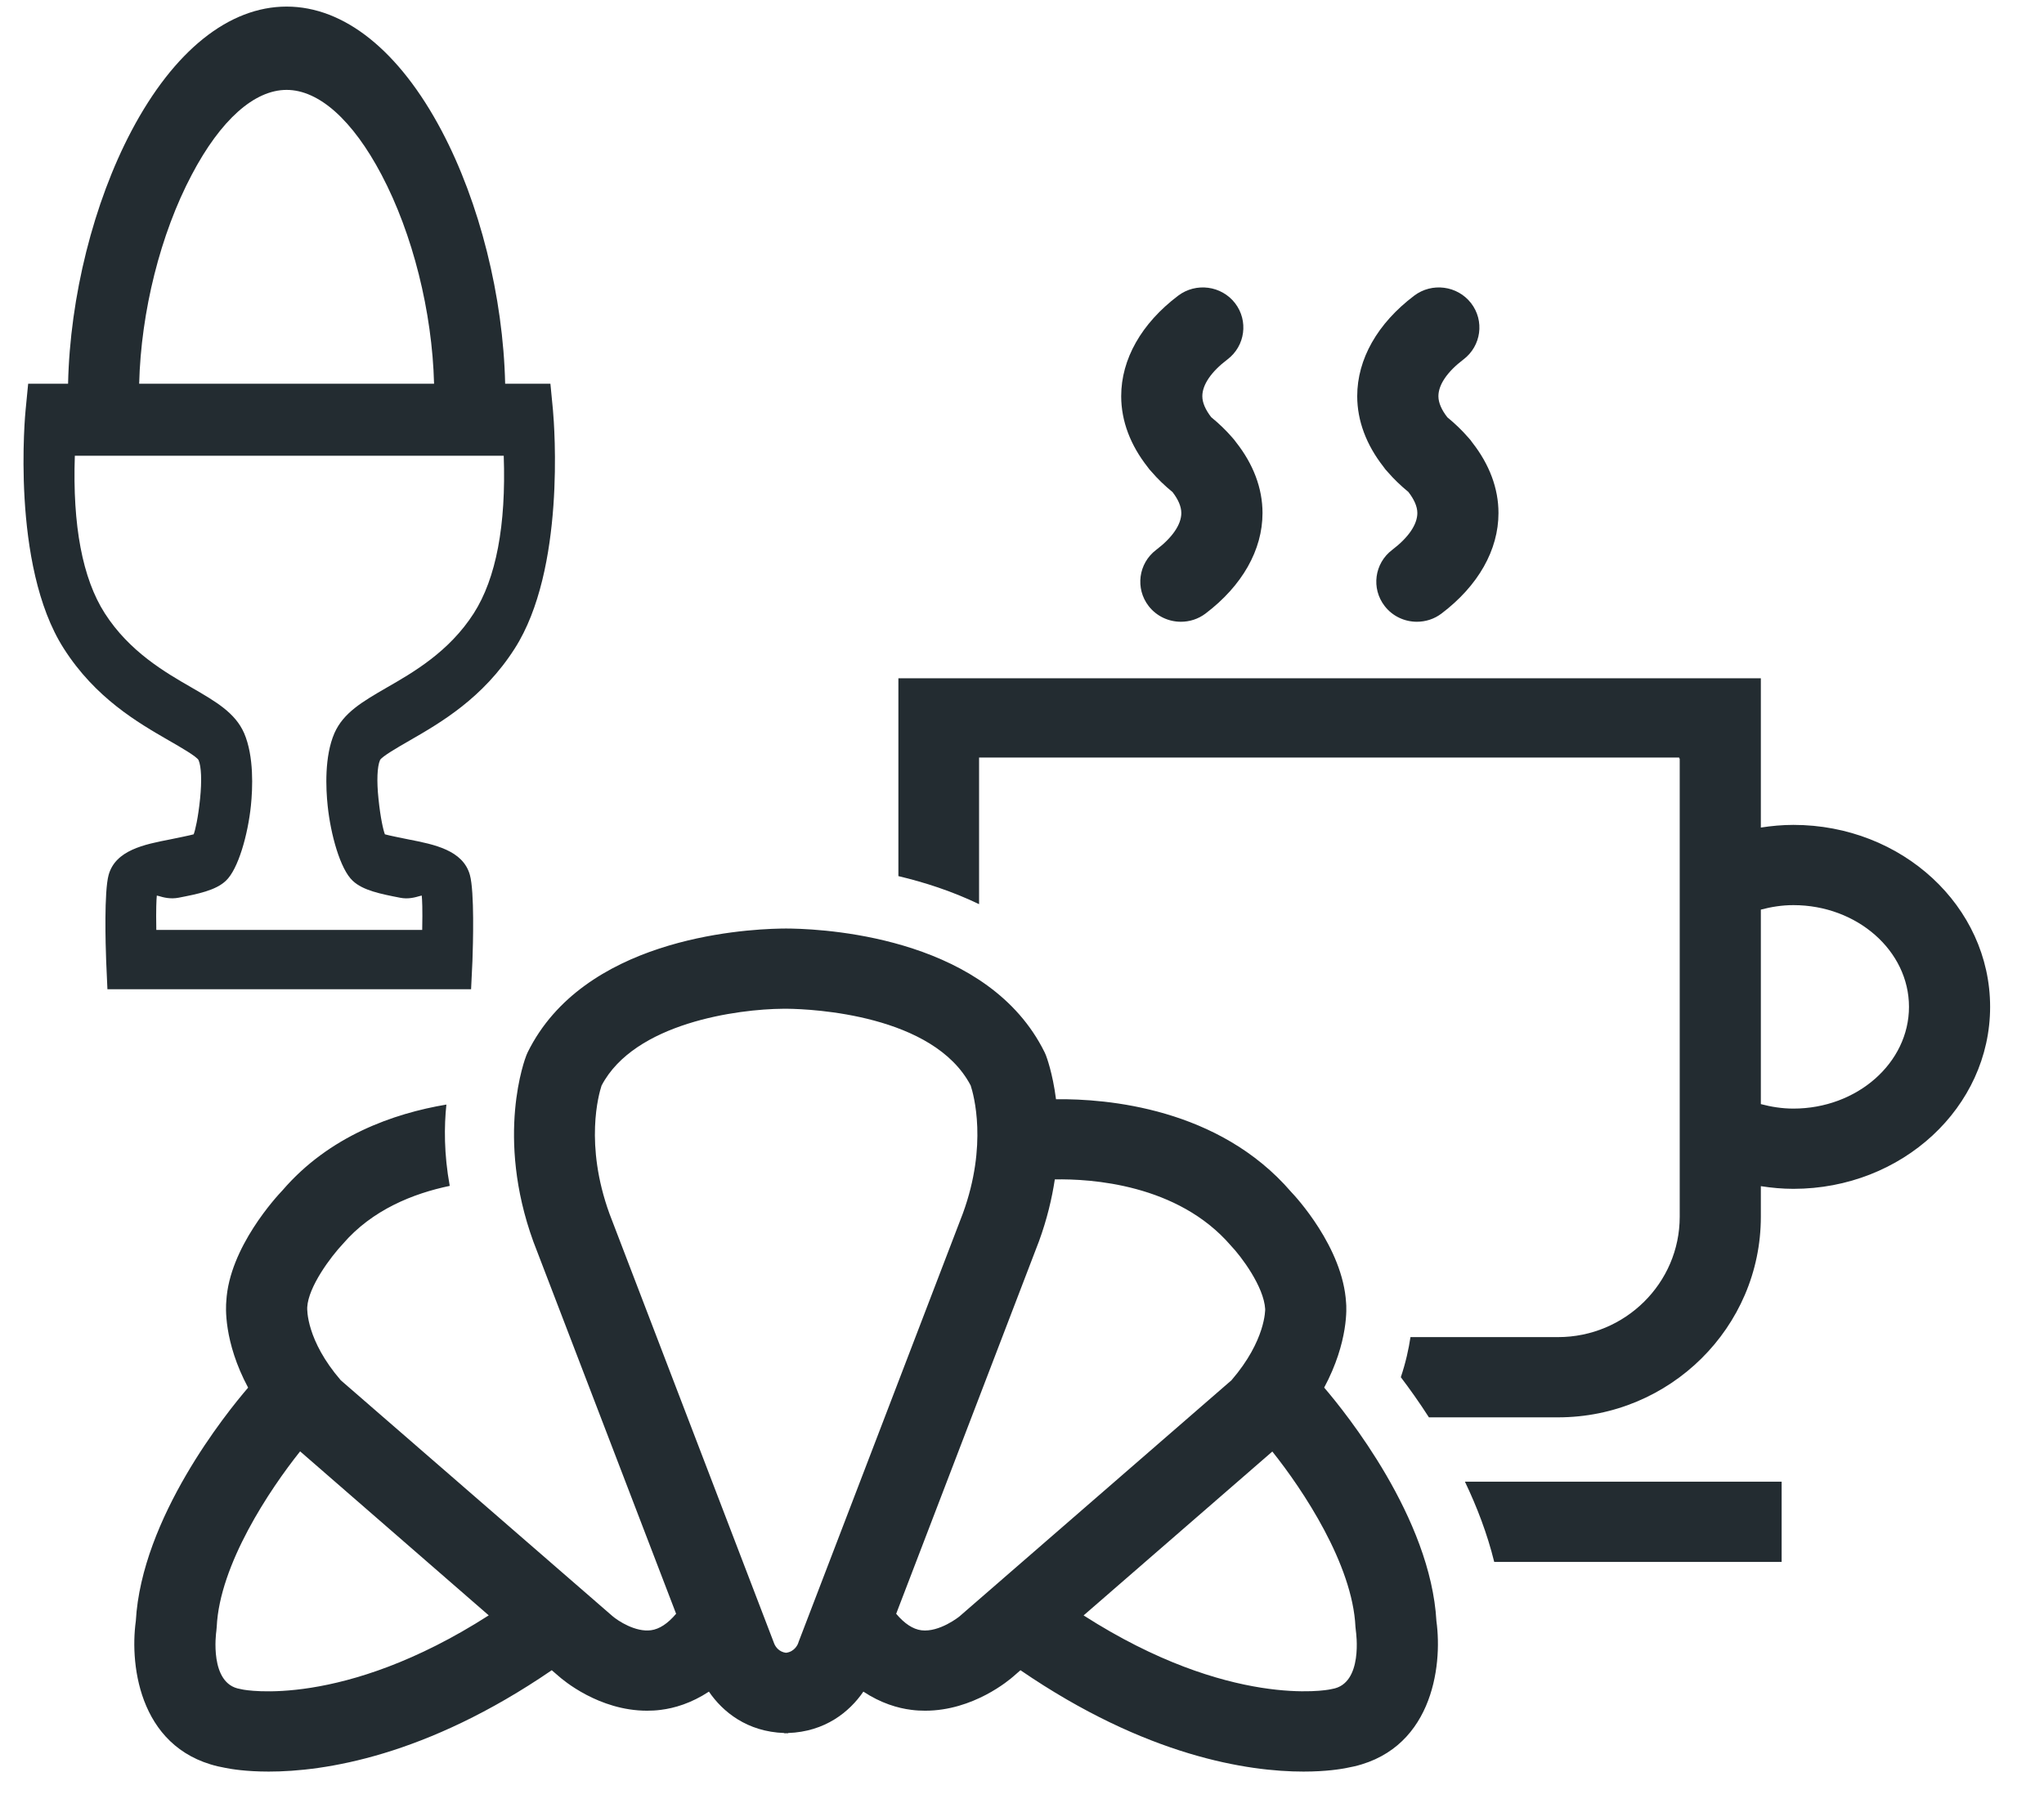 <?xml version="1.0" encoding="UTF-8"?>
<svg width="36px" height="32px" viewBox="0 0 36 32" version="1.1" xmlns="http://www.w3.org/2000/svg" xmlns:xlink="http://www.w3.org/1999/xlink">
    <!-- Generator: Sketch 3.8.3 (29802) - http://www.bohemiancoding.com/sketch -->
    <title>continental_breakfast</title>
    <desc>Created with Sketch.</desc>
    <defs></defs>
    <g id="Page-13" stroke="none" stroke-width="1" fill="none" fill-rule="evenodd">
        <path d="M35.051,17.73 C35.051,15.961 33.5,14.526 31.586,14.526 C31.391,14.526 31.2,14.544 31.013,14.573 L31.013,11.944 L15.823,11.944 L15.823,15.428 C16.278,15.536 16.766,15.692 17.244,15.922 L17.244,15.311 L17.244,13.34 L29.575,13.34 L29.575,13.356 L29.584,13.356 L29.584,21.427 C29.584,22.596 28.622,23.546 27.44,23.546 L24.842,23.546 C24.811,23.752 24.76,23.99 24.672,24.252 C24.826,24.455 24.995,24.691 25.167,24.959 L27.44,24.959 C29.411,24.959 31.013,23.375 31.013,21.427 L31.013,20.888 C31.2,20.917 31.391,20.935 31.586,20.935 C33.5,20.935 35.051,19.499 35.051,17.73 L35.051,17.73 Z M33.622,17.73 C33.622,18.718 32.708,19.522 31.586,19.522 C31.386,19.522 31.195,19.491 31.013,19.443 L31.013,18.124 L31.013,16.018 C31.195,15.97 31.386,15.939 31.586,15.939 C32.708,15.939 33.622,16.743 33.622,17.73 L33.622,17.73 Z M25.491,7.348 C25.392,7.221 25.334,7.094 25.334,6.977 C25.334,6.775 25.491,6.545 25.776,6.329 C26.089,6.092 26.149,5.648 25.909,5.338 C25.669,5.029 25.22,4.97 24.907,5.207 C24.26,5.696 23.904,6.325 23.904,6.976 C23.904,7.411 24.066,7.835 24.363,8.215 C24.386,8.249 24.412,8.282 24.442,8.312 C24.548,8.435 24.67,8.552 24.805,8.663 C24.904,8.791 24.963,8.917 24.963,9.034 C24.963,9.236 24.806,9.466 24.52,9.683 C24.207,9.92 24.147,10.363 24.388,10.673 C24.528,10.854 24.741,10.949 24.955,10.949 C25.107,10.949 25.26,10.902 25.389,10.804 C26.036,10.314 26.392,9.685 26.392,9.034 C26.392,8.599 26.231,8.177 25.934,7.797 C25.91,7.762 25.884,7.729 25.854,7.698 C25.748,7.576 25.626,7.459 25.491,7.348 L25.491,7.348 Z M21.332,7.346 C21.234,7.219 21.176,7.093 21.176,6.977 C21.176,6.775 21.333,6.545 21.619,6.329 C21.932,6.092 21.991,5.648 21.752,5.338 C21.512,5.029 21.064,4.97 20.75,5.207 C20.103,5.696 19.747,6.325 19.747,6.976 C19.747,7.415 19.911,7.841 20.212,8.223 C20.233,8.253 20.256,8.282 20.283,8.309 C20.39,8.434 20.513,8.552 20.651,8.665 C20.749,8.792 20.806,8.917 20.806,9.034 C20.806,9.236 20.649,9.466 20.363,9.683 C20.05,9.92 19.991,10.363 20.231,10.673 C20.372,10.854 20.584,10.949 20.799,10.949 C20.951,10.949 21.103,10.902 21.233,10.804 C21.879,10.314 22.236,9.685 22.236,9.034 C22.236,8.596 22.072,8.17 21.771,7.789 C21.749,7.758 21.726,7.729 21.7,7.701 C21.593,7.577 21.47,7.459 21.332,7.346 L21.332,7.346 Z M13.939,16.352 L13.939,16.352 C13.927,16.351 13.89,16.351 13.843,16.351 C13.798,16.351 13.764,16.351 13.753,16.352 L13.753,16.352 C13.01,16.366 10.273,16.551 9.295,18.528 L9.272,18.58 C9.249,18.637 8.72,20.009 9.394,21.865 L11.908,28.418 C11.763,28.589 11.615,28.688 11.466,28.708 C11.192,28.745 10.883,28.542 10.786,28.458 L6.002,24.306 C5.393,23.6 5.409,23.056 5.411,23.021 C5.431,22.658 5.826,22.131 6.038,21.906 C6.555,21.304 7.278,21.017 7.921,20.883 C7.818,20.319 7.822,19.831 7.862,19.451 C6.929,19.608 5.798,20.005 4.975,20.962 C4.879,21.062 4.038,21.966 3.986,22.912 C3.977,22.999 3.934,23.622 4.37,24.436 C3.986,24.882 2.494,26.731 2.392,28.547 C2.28,29.353 2.47,30.873 3.975,31.133 C4.069,31.152 4.33,31.197 4.733,31.197 C5.705,31.197 7.498,30.932 9.718,29.412 L9.835,29.513 C9.911,29.581 10.547,30.125 11.397,30.125 C11.476,30.125 11.556,30.121 11.638,30.11 C11.877,30.081 12.176,29.993 12.486,29.789 C12.728,30.144 13.157,30.496 13.815,30.518 L13.815,30.524 C13.826,30.524 13.835,30.521 13.846,30.521 C13.857,30.521 13.866,30.524 13.877,30.524 L13.877,30.518 C14.534,30.496 14.963,30.144 15.206,29.789 C15.515,29.993 15.814,30.081 16.052,30.11 C16.135,30.121 16.215,30.125 16.294,30.125 C17.144,30.125 17.78,29.581 17.849,29.52 L17.973,29.412 C20.193,30.932 21.986,31.197 22.958,31.197 C23.36,31.197 23.622,31.152 23.716,31.133 C25.22,30.873 25.411,29.353 25.299,28.547 C25.197,26.731 23.705,24.882 23.322,24.435 C23.757,23.624 23.715,23.006 23.708,22.942 C23.652,21.965 22.811,21.062 22.742,20.991 C21.467,19.508 19.492,19.347 18.599,19.357 C18.539,18.889 18.43,18.606 18.42,18.58 L18.397,18.528 C17.419,16.553 14.682,16.367 13.939,16.352 L13.939,16.352 Z M8.608,28.446 C6.029,30.099 4.291,29.755 4.281,29.753 L4.228,29.742 C3.683,29.653 3.805,28.757 3.81,28.724 L3.817,28.648 C3.868,27.55 4.749,26.231 5.286,25.558 L8.608,28.446 Z M19.085,28.447 L22.409,25.561 C22.946,26.233 23.822,27.547 23.873,28.648 L23.881,28.724 C23.882,28.733 24.018,29.651 23.463,29.742 L23.418,29.751 C23.401,29.755 21.664,30.099 19.085,28.447 L19.085,28.447 Z M15.784,28.418 L18.301,21.853 C18.441,21.468 18.527,21.105 18.578,20.769 C19.203,20.757 20.742,20.847 21.678,21.934 C21.859,22.122 22.26,22.656 22.283,23.052 C22.283,23.057 22.296,23.603 21.689,24.306 L16.898,28.465 C16.895,28.468 16.546,28.748 16.229,28.709 C16.079,28.69 15.929,28.591 15.784,28.418 L15.784,28.418 Z M16.96,21.364 L14.069,28.904 L14.055,28.944 C14.054,28.945 14.002,29.088 13.842,29.105 C13.723,29.089 13.661,29.005 13.636,28.944 L10.735,21.375 C10.29,20.15 10.547,19.263 10.595,19.117 C11.174,18.011 13.001,17.769 13.793,17.764 L13.793,17.764 L13.801,17.764 L13.872,17.764 C14.299,17.769 16.441,17.865 17.096,19.115 C17.149,19.277 17.398,20.159 16.96,21.364 L16.96,21.364 Z M9.065,11.421 C9.958,10.028 9.765,7.511 9.739,7.222 L9.694,6.757 L8.897,6.757 C8.863,5.226 8.448,3.569 7.779,2.304 C7.033,0.893 6.063,0.116 5.048,0.116 C4.032,0.116 3.062,0.893 2.316,2.304 C1.647,3.571 1.232,5.228 1.199,6.757 L0.496,6.757 L0.451,7.219 C0.448,7.245 0.181,9.95 1.124,11.421 C1.681,12.294 2.429,12.725 2.973,13.039 C3.181,13.158 3.466,13.323 3.497,13.385 C3.546,13.496 3.556,13.751 3.524,14.065 C3.489,14.41 3.437,14.627 3.411,14.692 C3.337,14.713 3.115,14.757 2.99,14.783 C2.542,14.87 2.034,14.971 1.913,15.408 C1.832,15.704 1.859,16.638 1.87,16.924 L1.892,17.42 L8.297,17.42 L8.321,16.917 C8.331,16.639 8.358,15.704 8.276,15.408 C8.155,14.971 7.647,14.87 7.2,14.783 C7.084,14.759 6.854,14.714 6.779,14.692 C6.753,14.627 6.701,14.41 6.666,14.065 C6.633,13.755 6.643,13.5 6.693,13.385 C6.724,13.323 7.009,13.158 7.217,13.039 C7.762,12.725 8.507,12.295 9.065,11.421 L9.065,11.421 Z M7.645,6.757 L2.451,6.757 C2.483,5.487 2.826,4.118 3.378,3.076 C3.884,2.114 4.478,1.583 5.048,1.583 C5.617,1.583 6.211,2.114 6.719,3.076 C7.269,4.118 7.612,5.487 7.645,6.757 L7.645,6.757 Z M8.872,8.026 C8.915,9.252 8.737,10.185 8.345,10.799 C7.911,11.477 7.277,11.841 6.81,12.109 C6.384,12.356 6.049,12.55 5.89,12.911 C5.712,13.321 5.739,13.887 5.771,14.189 C5.823,14.69 5.991,15.305 6.212,15.51 C6.39,15.68 6.708,15.743 7.048,15.809 C7.19,15.838 7.314,15.802 7.396,15.778 C7.406,15.777 7.417,15.773 7.428,15.77 C7.435,15.839 7.444,16 7.436,16.376 L2.753,16.376 C2.746,16.003 2.755,15.841 2.762,15.77 C2.773,15.773 2.784,15.777 2.794,15.778 C2.877,15.803 3.001,15.837 3.148,15.808 C3.483,15.743 3.799,15.68 3.977,15.511 C4.198,15.306 4.367,14.69 4.419,14.189 C4.45,13.887 4.476,13.321 4.3,12.911 C4.142,12.552 3.807,12.358 3.374,12.107 C2.912,11.841 2.279,11.477 1.845,10.799 C1.453,10.187 1.276,9.254 1.318,8.026 L8.872,8.026 Z M31.379,26.092 L25.801,26.092 C26.012,26.533 26.195,27.009 26.317,27.505 L31.379,27.505 L31.379,26.092 Z" id="continental_breakfast" fill="#232C31"></path>
    </g>
</svg>